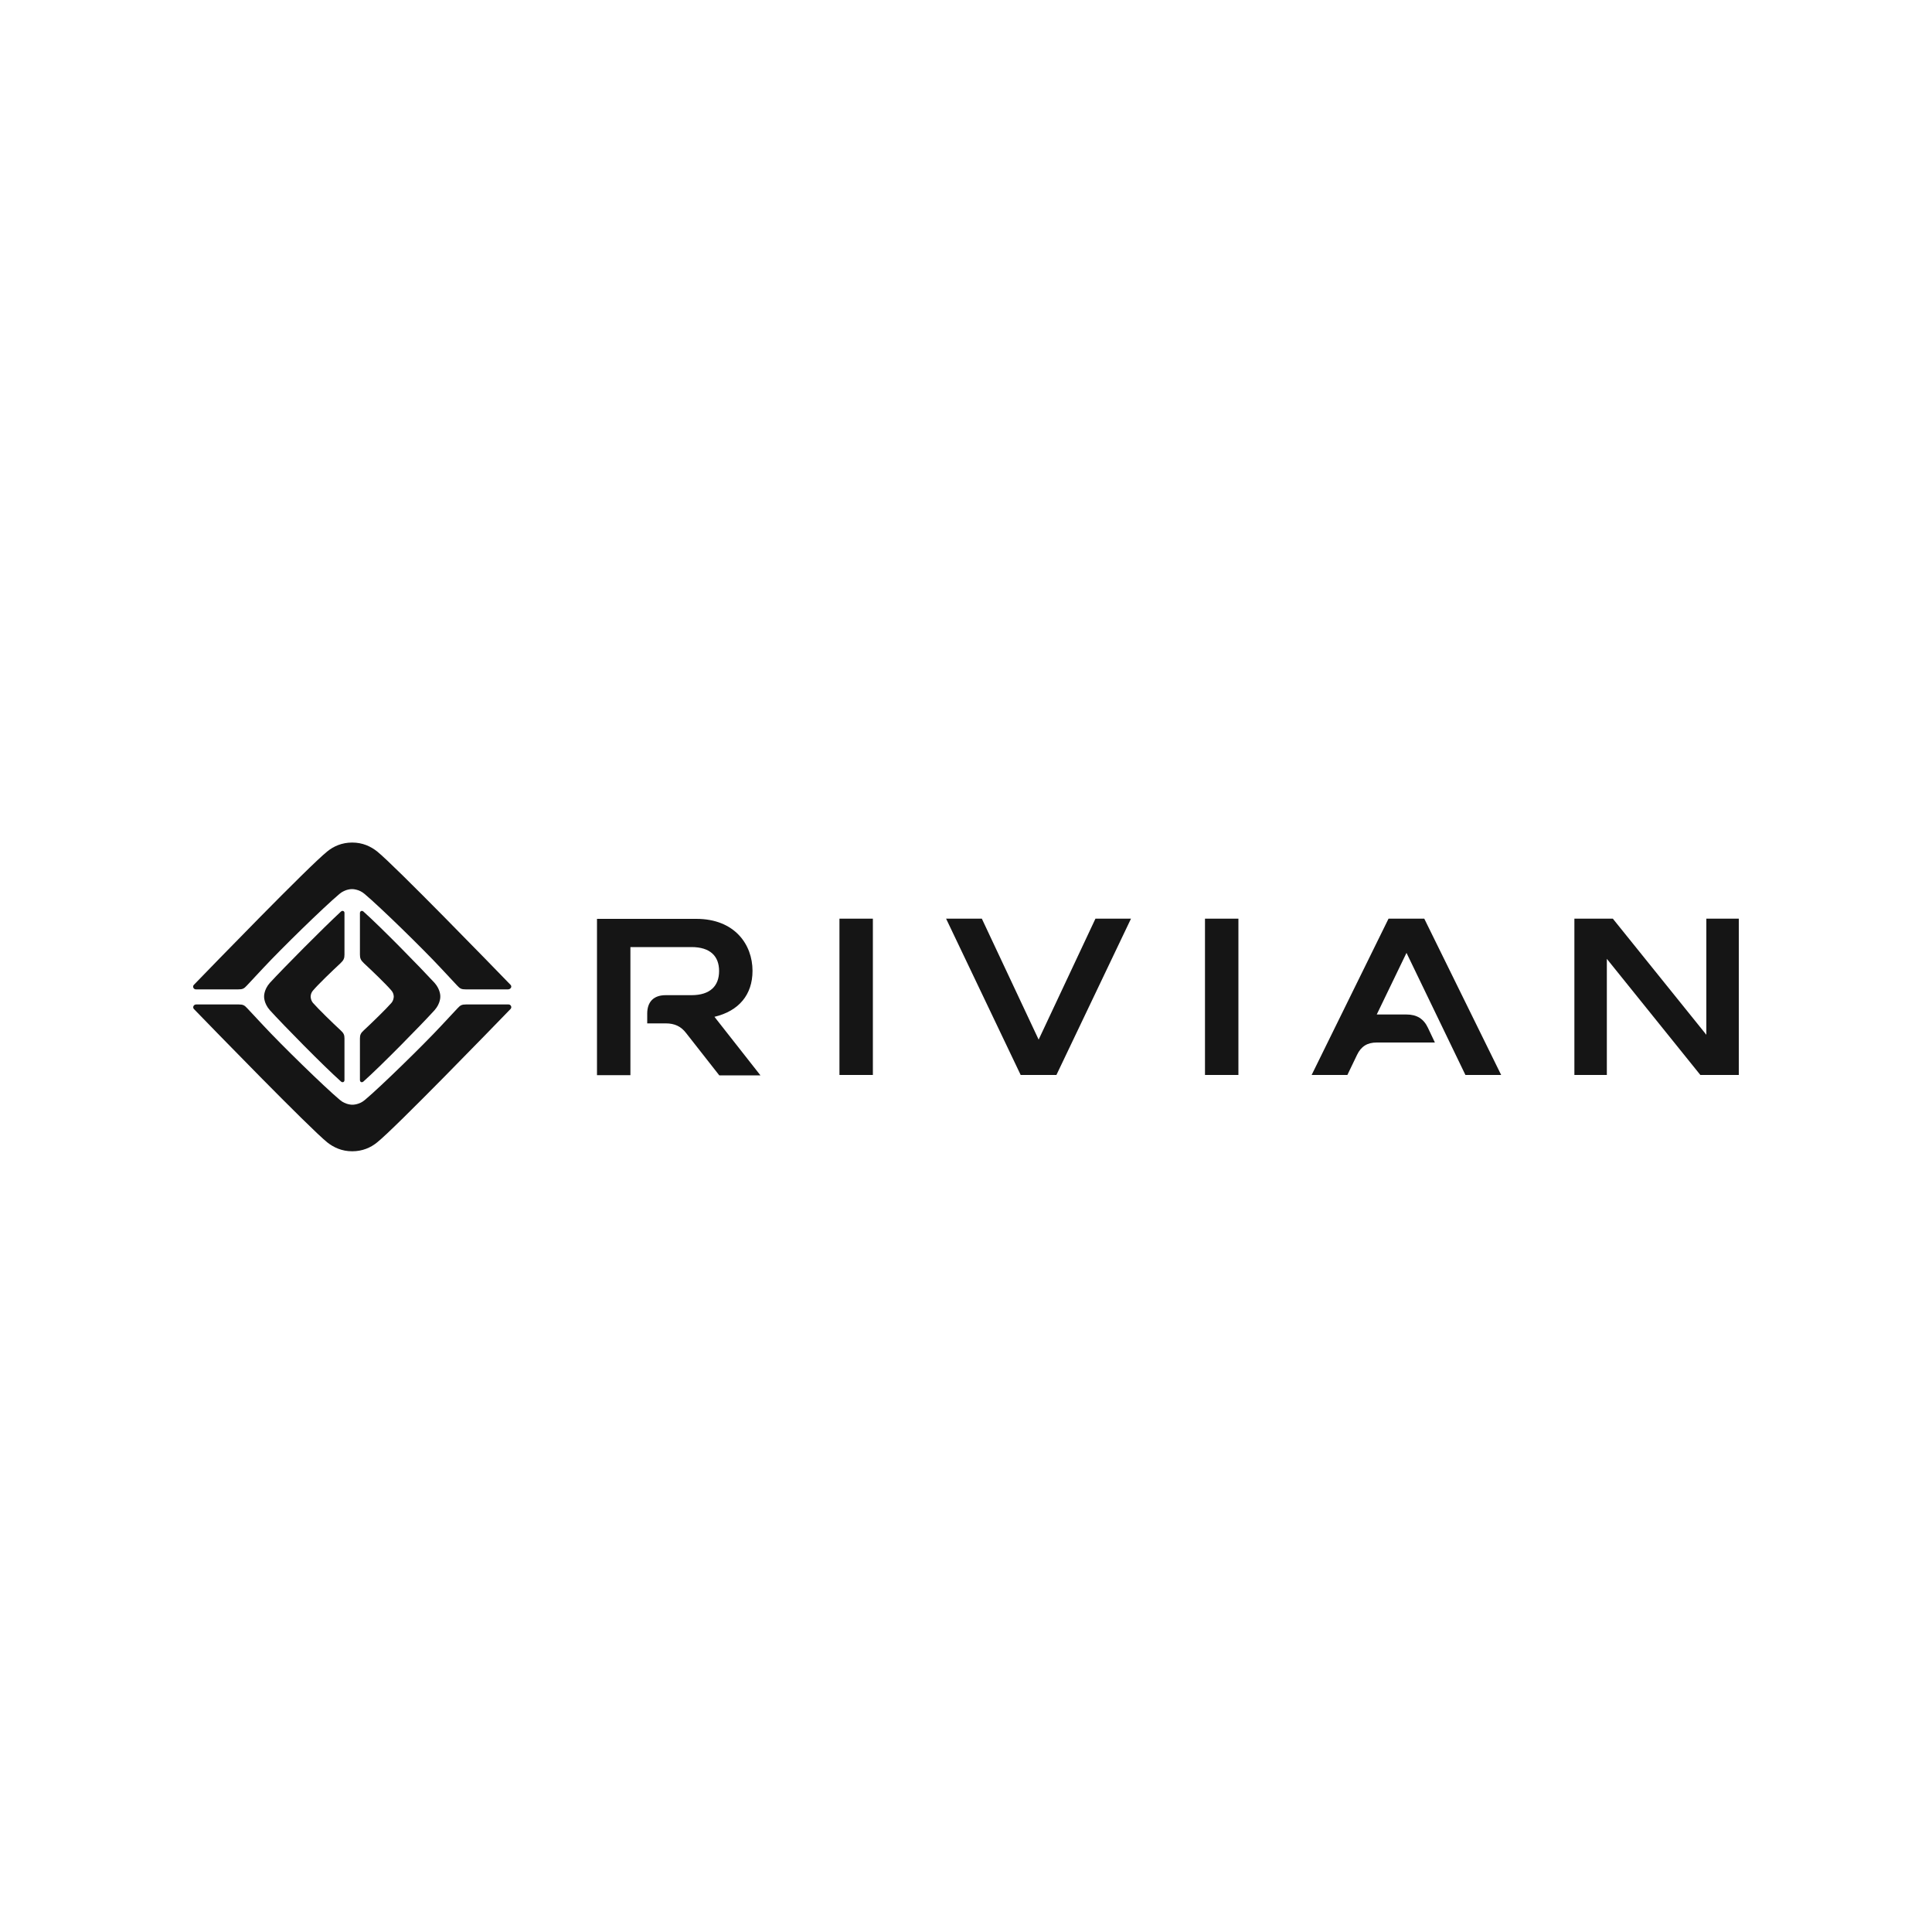 <?xml version="1.0" encoding="utf-8"?>
<!-- Generator: Adobe Illustrator 25.0.1, SVG Export Plug-In . SVG Version: 6.00 Build 0)  -->
<!DOCTYPE svg PUBLIC "-//W3C//DTD SVG 1.1//EN" "http://www.w3.org/Graphics/SVG/1.1/DTD/svg11.dtd">
<svg version="1.1" id="Layer_2_1_" xmlns:x="http://ns.adobe.com/Extensibility/1.0/" xmlns:i="http://ns.adobe.com/AdobeIllustrator/10.0/" xmlns:graph="http://ns.adobe.com/Graphs/1.0/"
	 xmlns="http://www.w3.org/2000/svg" xmlns:xlink="http://www.w3.org/1999/xlink" x="0px" y="0px" viewBox="0 0 1000 1000"
	 style="enable-background:new 0 0 1000 1000;" xml:space="preserve">
<style type="text/css">
	.st0{fill:#151515;}
</style>
<path class="st0" d="M389.5,502.5c0-13.6-9.2-26.9-29.1-26.9h-51.4v80.9h17.3v-66.3h31.6c9.7,0,14.3,4.7,14.3,12.4
	c0,7.7-4.6,12.5-14.3,12.5h-13.4c-6.1,0-9.5,3.4-9.5,9.5v5.1h9.6c4.5,0,7.9,1.5,10.6,5.1l17.1,21.8h21.3l-23.8-30.3
	C382.4,523.3,389.5,514.9,389.5,502.5z"/>
<path class="st0" d="M451.8,475.5h-17.3v80.9h17.3V475.5z"/>
<path class="st0" d="M585.4,475.5H567l-29.4,62.6l-29.4-62.6h-18.5l38.6,80.9h18.5L585.4,475.5z"/>
<path class="st0" d="M641,475.5h-17.3v80.9H641V475.5z"/>
<path class="st0" d="M737.2,475.5h-18.5l-39.8,80.9h18.5l5-10.4c2.1-4.4,5.3-6.4,10.2-6.4h30.1l-3.6-7.6c-2.2-4.7-5.8-6.9-11.1-6.9
	h-15.4l15.4-31.9l30.5,63.2H777L737.2,475.5z"/>
<path class="st0" d="M900,475.5h-16.8v60.1l-48.4-60.1h-19.9v80.9h16.8v-60.1l48.4,60.1H900V475.5z"/>
<path class="st0" d="M264.3,509.8c-9.3-9.6-59.7-61.5-69.1-69.1c-3.3-2.6-7.5-4.6-12.9-4.6c-5.3,0-9.6,1.9-12.9,4.6
	c-9.4,7.5-59.8,59.5-69.1,69.1c-0.8,0.9-0.1,2.3,1.1,2.3h21.9c2.3,0,3-0.4,4.4-1.9l8.6-9.2c9.1-9.8,31.3-31.5,39.4-38.3
	c3-2.6,6.5-2.5,6.5-2.5c0,0,3.5-0.1,6.5,2.5c8.1,6.8,30.3,28.5,39.4,38.3l8.6,9.2c1.4,1.5,2.1,1.9,4.4,1.9c6.5,0,17.3,0,21.9,0
	C264.4,512,265.1,510.7,264.3,509.8z"/>
<path class="st0" d="M100.3,522.2c9.3,9.6,59.7,61.5,69.1,69.1c3.3,2.6,7.5,4.6,12.9,4.6c5.3,0,9.6-1.9,12.9-4.6
	c9.4-7.5,59.8-59.5,69.1-69.1c0.8-0.9,0.1-2.3-1.1-2.3h-21.9c-2.3,0-3,0.4-4.4,1.9l-8.6,9.2c-9.1,9.8-31.3,31.5-39.4,38.3
	c-3,2.6-6.5,2.5-6.5,2.5c0,0-3.5,0.1-6.5-2.5c-8.1-6.8-30.3-28.5-39.4-38.3l-8.6-9.2c-1.4-1.5-2.1-1.9-4.4-1.9h-21.9
	C100.2,519.9,99.6,521.3,100.3,522.2z"/>
<path class="st0" d="M176.2,533.2c-4.1-3.8-11.4-10.9-14.2-14.1c-1.2-1.4-1.2-3.2-1.2-3.2s-0.1-1.7,1.2-3.2
	c2.7-3.2,10.1-10.3,14.2-14.1c1.7-1.6,2.1-2.6,2.1-4.5v-21.6c0-0.9-1-1.4-1.8-0.7c-9.3,8.6-29.7,29.2-36.8,36.9
	c-3.2,3.6-3,7.1-3,7.1s-0.2,3.5,3,7.1c7.1,7.8,27.4,28.5,36.8,36.9c0.8,0.7,1.8,0.3,1.8-0.8v-21.5
	C178.3,535.7,177.9,534.7,176.2,533.2z"/>
<path class="st0" d="M188.4,533.2c4.1-3.8,11.4-10.9,14.2-14.1c1.2-1.4,1.2-3.2,1.2-3.2s0.1-1.7-1.2-3.2
	c-2.7-3.2-10.1-10.3-14.2-14.1c-1.7-1.6-2.1-2.6-2.1-4.5v-21.5c0-1,1-1.5,1.8-0.8c9.4,8.4,29.7,29.2,36.8,36.9c3.2,3.6,3,7.1,3,7.1
	s0.2,3.5-3,7.1c-7.1,7.8-27.4,28.5-36.8,36.9c-0.8,0.7-1.8,0.3-1.8-0.8c0-4.3,0-15.5,0-21.5C186.3,535.7,186.7,534.7,188.4,533.2z"
	/>
</svg>
